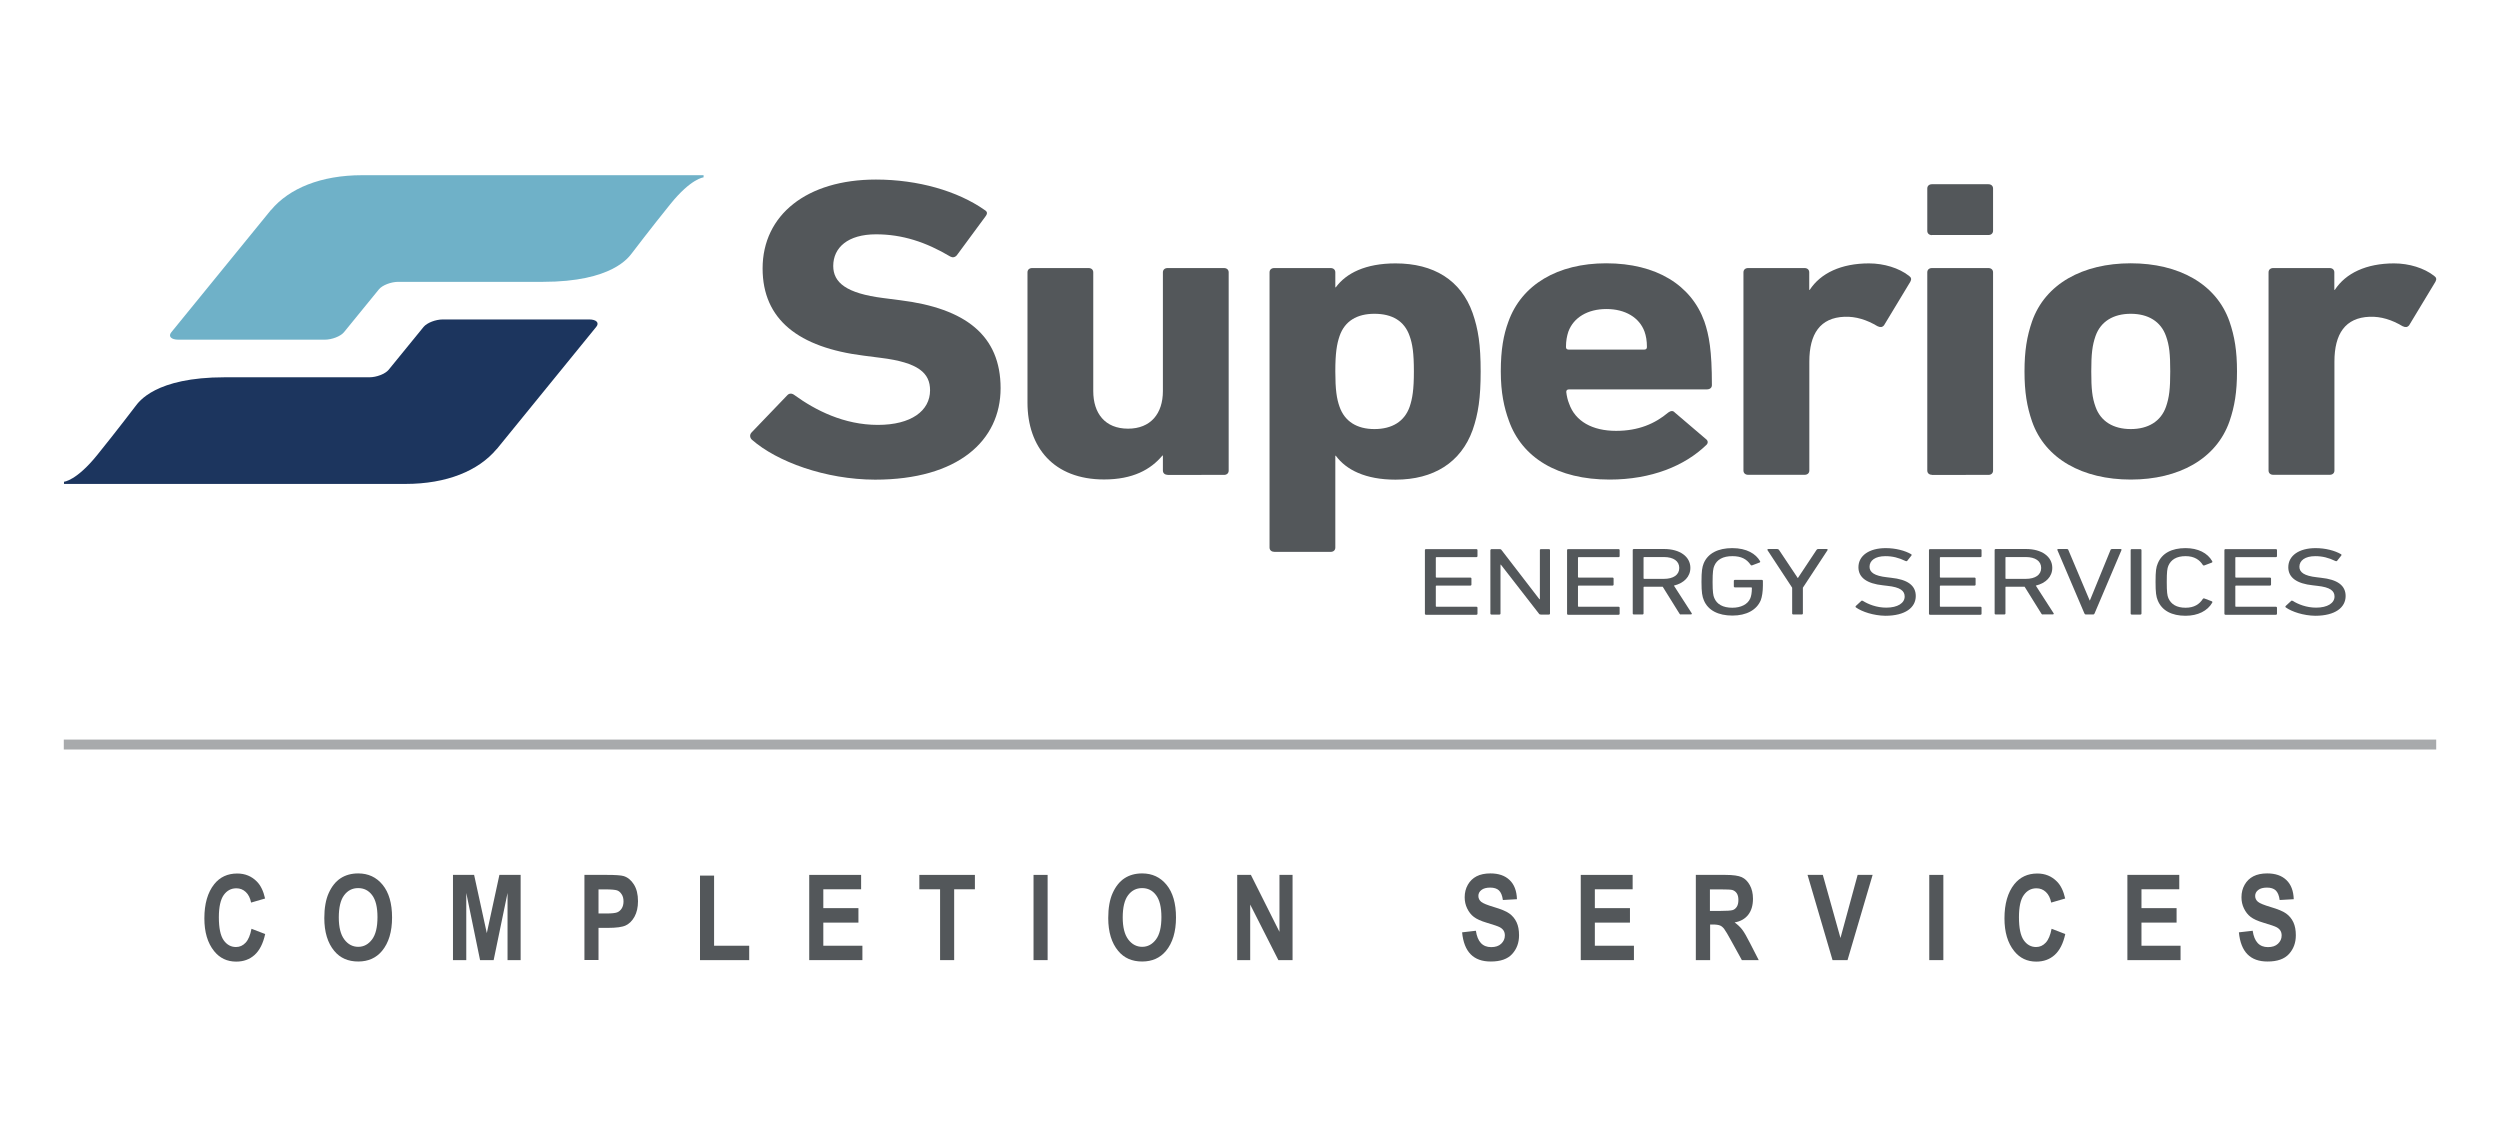 <?xml version="1.0" encoding="utf-8"?>
<!-- Generator: Adobe Illustrator 26.4.1, SVG Export Plug-In . SVG Version: 6.00 Build 0)  -->
<svg version="1.1" id="Layer_1" xmlns="http://www.w3.org/2000/svg" xmlns:xlink="http://www.w3.org/1999/xlink" x="0px" y="0px"
	 viewBox="0 0 252 114.59" style="enable-background:new 0 0 252 114.59;" xml:space="preserve">
<style type="text/css">
	.st0{fill:#53575A;}
	.st1{fill:#6FB1C8;}
	.st2{fill:#1C355E;}
	.st3{opacity:0.5;fill:none;stroke:#53575A;stroke-miterlimit:10;}
</style>
<g>
	<g>
		<g>
			<path class="st0" d="M75.8,44.33c-0.19-0.17-0.28-0.47-0.05-0.73l3.6-3.75c0.19-0.22,0.47-0.22,0.71-0.04
				c2.13,1.55,5.02,3.02,8.43,3.02c3.36,0,5.26-1.42,5.26-3.49c0-1.72-1.14-2.8-4.98-3.27l-1.71-0.22
				c-6.54-0.82-10.19-3.62-10.19-8.79c0-5.39,4.45-8.96,11.42-8.96c4.26,0,8.24,1.16,10.95,3.06c0.28,0.17,0.33,0.34,0.1,0.65
				l-2.89,3.92c-0.19,0.22-0.43,0.26-0.66,0.13c-2.46-1.46-4.83-2.24-7.49-2.24c-2.84,0-4.31,1.34-4.31,3.19
				c0,1.68,1.33,2.76,5.02,3.23l1.71,0.22c6.63,0.82,10.14,3.57,10.14,8.87c0,5.3-4.31,9.22-12.65,9.22
				C83.19,48.34,78.31,46.53,75.8,44.33z"/>
			<path class="st0" d="M117.69,47.86c-0.28,0-0.47-0.17-0.47-0.43v-1.51h-0.05c-1.18,1.42-2.99,2.41-5.88,2.41
				c-5.07,0-7.72-3.23-7.72-7.75V27.45c0-0.26,0.19-0.43,0.47-0.43h5.69c0.28,0,0.47,0.17,0.47,0.43v11.97
				c0,2.24,1.18,3.79,3.51,3.79c2.27,0,3.51-1.51,3.51-3.79V27.45c0-0.26,0.19-0.43,0.47-0.43h5.69c0.28,0,0.47,0.17,0.47,0.43
				v19.99c0,0.26-0.19,0.43-0.47,0.43H117.69z"/>
			<path class="st0" d="M128.44,55.62c-0.28,0-0.47-0.17-0.47-0.43V27.45c0-0.26,0.19-0.43,0.47-0.43h5.69
				c0.28,0,0.47,0.17,0.47,0.43v1.51h0.05c1.04-1.42,2.99-2.41,6.02-2.41c3.84,0,6.59,1.68,7.77,5c0.57,1.64,0.81,3.19,0.81,5.9
				c0,2.67-0.24,4.26-0.81,5.9c-1.18,3.27-3.93,5-7.77,5c-3.03,0-4.98-0.99-6.02-2.41h-0.05v9.26c0,0.26-0.19,0.43-0.47,0.43H128.44
				z M142.09,41.01c0.28-0.82,0.43-1.72,0.43-3.57c0-1.85-0.14-2.76-0.43-3.57c-0.52-1.51-1.75-2.24-3.55-2.24
				c-1.75,0-2.99,0.73-3.51,2.24c-0.28,0.82-0.43,1.72-0.43,3.57c0,1.85,0.14,2.76,0.43,3.57c0.52,1.47,1.75,2.24,3.51,2.24
				C140.33,43.25,141.57,42.48,142.09,41.01z"/>
			<path class="st0" d="M152.09,42.39c-0.47-1.29-0.81-2.8-0.81-4.95c0-2.2,0.28-3.7,0.76-5c1.33-3.75,4.98-5.9,9.86-5.9
				c5.07,0,8.58,2.2,9.9,5.86c0.47,1.38,0.76,2.89,0.76,6.42c0,0.26-0.19,0.43-0.52,0.43h-13.88c-0.19,0-0.28,0.09-0.28,0.26
				c0.05,0.43,0.14,0.82,0.28,1.16c0.62,1.81,2.37,2.76,4.74,2.76c2.27,0,3.93-0.73,5.26-1.85c0.24-0.17,0.47-0.22,0.66,0l3.13,2.67
				c0.24,0.17,0.24,0.43,0.05,0.6c-2.18,2.11-5.54,3.49-9.76,3.49C157.01,48.34,153.41,46.14,152.09,42.39z M165.73,35.24
				c0.19,0,0.28-0.09,0.28-0.26c0-0.65-0.09-1.12-0.24-1.55c-0.52-1.42-1.94-2.28-3.84-2.28c-1.9,0-3.32,0.86-3.84,2.28
				c-0.14,0.43-0.24,0.9-0.24,1.55c0,0.17,0.09,0.26,0.28,0.26H165.73z"/>
			<path class="st0" d="M176.21,47.86c-0.28,0-0.47-0.17-0.47-0.43V27.45c0-0.26,0.19-0.43,0.47-0.43h5.69
				c0.28,0,0.47,0.17,0.47,0.43v1.77h0.05c1.09-1.68,3.17-2.67,5.97-2.67c1.52,0,3.03,0.47,4.03,1.25c0.24,0.17,0.28,0.34,0.14,0.6
				l-2.65,4.39c-0.19,0.22-0.38,0.22-0.66,0.09c-1.09-0.65-2.18-0.99-3.32-0.95c-2.46,0.09-3.55,1.72-3.55,4.52v10.98
				c0,0.26-0.19,0.43-0.47,0.43H176.21z"/>
			<path class="st0" d="M194.74,23.7c-0.28,0-0.47-0.17-0.47-0.43V19c0-0.26,0.19-0.43,0.47-0.43h5.69c0.28,0,0.47,0.17,0.47,0.43
				v4.26c0,0.26-0.19,0.43-0.47,0.43H194.74z M194.74,47.86c-0.28,0-0.47-0.17-0.47-0.43V27.45c0-0.26,0.19-0.43,0.47-0.43h5.69
				c0.28,0,0.47,0.17,0.47,0.43v19.99c0,0.26-0.19,0.43-0.47,0.43H194.74z"/>
			<path class="st0" d="M204.83,42.48c-0.52-1.51-0.76-2.97-0.76-5.04c0-2.07,0.24-3.53,0.76-5.04c1.33-3.79,5.12-5.86,9.95-5.86
				c4.83,0,8.62,2.07,9.95,5.86c0.52,1.51,0.76,2.97,0.76,5.04c0,2.07-0.24,3.53-0.76,5.04c-1.33,3.79-5.12,5.86-9.95,5.86
				C209.95,48.34,206.15,46.27,204.83,42.48z M218.33,41.01c0.33-0.95,0.43-1.81,0.43-3.57s-0.09-2.63-0.43-3.57
				c-0.52-1.47-1.8-2.24-3.55-2.24c-1.75,0-3.03,0.77-3.55,2.24c-0.33,0.95-0.43,1.81-0.43,3.57s0.09,2.63,0.43,3.57
				c0.52,1.47,1.8,2.24,3.55,2.24C216.53,43.25,217.81,42.48,218.33,41.01z"/>
			<path class="st0" d="M229.14,47.86c-0.28,0-0.47-0.17-0.47-0.43V27.45c0-0.26,0.19-0.43,0.47-0.43h5.69
				c0.28,0,0.47,0.17,0.47,0.43v1.77h0.05c1.09-1.68,3.17-2.67,5.97-2.67c1.52,0,3.03,0.47,4.03,1.25c0.24,0.17,0.28,0.34,0.14,0.6
				l-2.65,4.39c-0.19,0.22-0.38,0.22-0.66,0.09c-1.09-0.65-2.18-0.99-3.32-0.95c-2.46,0.09-3.55,1.72-3.55,4.52v10.98
				c0,0.26-0.19,0.43-0.47,0.43H229.14z"/>
		</g>
		<path class="st1" d="M70.93,17.66H36.51c-4.17,0-7.36,1.33-9.18,3.5c-0.01,0.01-0.02,0.02-0.03,0.02L17.27,33.49
			c-0.34,0.41-0.02,0.75,0.71,0.75h14.75c0.73,0,1.6-0.34,1.94-0.75l3.53-4.33c0.34-0.41,1.21-0.75,1.94-0.75h14.58
			c7.03,0,8.67-2.5,9-2.92c0,0,1.86-2.45,3.84-4.9c2.11-2.62,3.36-2.71,3.36-2.71V17.66z"/>
		<path class="st2" d="M6.45,48.78h34.42c4.17,0,7.36-1.33,9.18-3.5c0.01-0.01,0.02-0.02,0.03-0.02L60.1,32.95
			c0.34-0.41,0.02-0.75-0.71-0.75H44.64c-0.73,0-1.6,0.34-1.94,0.75l-3.53,4.33c-0.34,0.41-1.21,0.75-1.94,0.75H22.65
			c-7.03,0-8.67,2.5-9,2.92c0,0-1.86,2.45-3.84,4.9c-2.11,2.62-3.36,2.71-3.36,2.71V48.78z"/>
		<g>
			<path class="st0" d="M143.63,55.45c0-0.06,0.05-0.1,0.12-0.1h5.06c0.07,0,0.12,0.04,0.12,0.1v0.61c0,0.06-0.05,0.1-0.12,0.1
				h-4.01c-0.05,0-0.07,0.02-0.07,0.06v1.94c0,0.04,0.03,0.06,0.07,0.06h3.4c0.07,0,0.12,0.04,0.12,0.1v0.61
				c0,0.06-0.05,0.1-0.12,0.1h-3.4c-0.05,0-0.07,0.02-0.07,0.06v2.01c0,0.04,0.03,0.06,0.07,0.06h4.01c0.07,0,0.12,0.04,0.12,0.1
				v0.61c0,0.06-0.05,0.1-0.12,0.1h-5.06c-0.07,0-0.12-0.04-0.12-0.1V55.45z"/>
			<path class="st0" d="M150.24,55.45c0-0.06,0.05-0.1,0.12-0.1h0.79c0.1,0,0.16,0.02,0.21,0.1l3.81,4.95h0.05v-4.95
				c0-0.06,0.05-0.1,0.12-0.1h0.78c0.07,0,0.12,0.04,0.12,0.1v6.4c0,0.06-0.05,0.1-0.12,0.1h-0.79c-0.09,0-0.16-0.02-0.21-0.1
				l-3.83-4.93h-0.04v4.93c0,0.06-0.05,0.1-0.12,0.1h-0.78c-0.07,0-0.12-0.04-0.12-0.1V55.45z"/>
			<path class="st0" d="M157.96,55.45c0-0.06,0.05-0.1,0.12-0.1h5.06c0.07,0,0.12,0.04,0.12,0.1v0.61c0,0.06-0.05,0.1-0.12,0.1
				h-4.01c-0.05,0-0.07,0.02-0.07,0.06v1.94c0,0.04,0.03,0.06,0.07,0.06h3.4c0.07,0,0.12,0.04,0.12,0.1v0.61
				c0,0.06-0.05,0.1-0.12,0.1h-3.4c-0.05,0-0.07,0.02-0.07,0.06v2.01c0,0.04,0.03,0.06,0.07,0.06h4.01c0.07,0,0.12,0.04,0.12,0.1
				v0.61c0,0.06-0.05,0.1-0.12,0.1h-5.06c-0.07,0-0.12-0.04-0.12-0.1V55.45z"/>
			<path class="st0" d="M169.44,61.94c-0.09,0-0.12-0.03-0.16-0.1l-1.68-2.7h-1.86c-0.05,0-0.07,0.02-0.07,0.06v2.64
				c0,0.06-0.05,0.1-0.12,0.1h-0.85c-0.07,0-0.12-0.04-0.12-0.1v-6.4c0-0.06,0.05-0.1,0.12-0.1h3.05c1.57,0,2.64,0.76,2.64,1.9
				c0,0.89-0.64,1.54-1.66,1.79l1.79,2.78c0.05,0.06,0.01,0.12-0.07,0.12H169.44z M169.27,57.25c0-0.69-0.58-1.1-1.56-1.1h-1.97
				c-0.05,0-0.07,0.02-0.07,0.06v2.08c0,0.04,0.03,0.06,0.07,0.06h1.97C168.69,58.35,169.27,57.94,169.27,57.25z"/>
			<path class="st0" d="M171.51,58.65c0-1.09,0.07-1.48,0.22-1.86c0.42-1.02,1.46-1.54,2.88-1.54c1.47,0,2.38,0.58,2.8,1.31
				c0.04,0.06,0.02,0.11-0.04,0.14l-0.74,0.28c-0.07,0.03-0.14,0.01-0.17-0.05c-0.41-0.59-0.95-0.87-1.84-0.87
				c-0.95,0-1.56,0.35-1.82,0.98c-0.11,0.24-0.17,0.61-0.17,1.62c0,1.01,0.06,1.38,0.17,1.62c0.26,0.63,0.87,0.98,1.82,0.98
				c0.85,0,1.55-0.33,1.81-0.95c0.09-0.22,0.16-0.54,0.16-1.04c0-0.04-0.02-0.06-0.07-0.06h-1.63c-0.07,0-0.12-0.04-0.12-0.1v-0.56
				c0-0.06,0.05-0.1,0.12-0.1h2.69c0.07,0,0.12,0.04,0.12,0.1v0.49c0,0.59-0.09,1.13-0.21,1.45c-0.41,1-1.46,1.56-2.86,1.56
				c-1.42,0-2.46-0.52-2.88-1.54C171.59,60.13,171.51,59.73,171.51,58.65z"/>
			<path class="st0" d="M180.77,61.94c-0.07,0-0.12-0.04-0.12-0.1v-2.6l-2.49-3.79c-0.02-0.06,0.01-0.11,0.1-0.11h0.88
				c0.09,0,0.14,0.03,0.19,0.1l1.88,2.82h0.02l1.87-2.82c0.04-0.07,0.09-0.1,0.17-0.1h0.85c0.1,0,0.12,0.05,0.1,0.11l-2.49,3.79v2.6
				c0,0.06-0.05,0.1-0.12,0.1H180.77z"/>
			<path class="st0" d="M187.08,61.23c-0.05-0.04-0.06-0.1-0.01-0.15l0.54-0.5c0.05-0.05,0.11-0.05,0.17-0.01
				c0.54,0.34,1.39,0.68,2.35,0.68c1.16,0,1.86-0.46,1.86-1.12c0-0.56-0.41-0.94-1.76-1.08l-0.42-0.05
				c-1.63-0.17-2.48-0.78-2.48-1.82c0-1.17,1.08-1.93,2.75-1.93c0.99,0,1.94,0.25,2.56,0.61c0.06,0.04,0.07,0.09,0.03,0.14
				l-0.42,0.53c-0.05,0.05-0.11,0.05-0.17,0.02c-0.68-0.33-1.31-0.49-2.03-0.49c-1.03,0-1.6,0.44-1.6,1.07
				c0,0.55,0.47,0.92,1.77,1.06l0.41,0.05c1.65,0.17,2.48,0.77,2.48,1.84c0,1.15-1.04,1.99-3.07,1.99
				C188.85,62.05,187.7,61.67,187.08,61.23z"/>
			<path class="st0" d="M194.44,55.45c0-0.06,0.05-0.1,0.12-0.1h5.06c0.07,0,0.12,0.04,0.12,0.1v0.61c0,0.06-0.05,0.1-0.12,0.1
				h-4.01c-0.05,0-0.07,0.02-0.07,0.06v1.94c0,0.04,0.02,0.06,0.07,0.06h3.41c0.07,0,0.12,0.04,0.12,0.1v0.61
				c0,0.06-0.05,0.1-0.12,0.1h-3.41c-0.05,0-0.07,0.02-0.07,0.06v2.01c0,0.04,0.02,0.06,0.07,0.06h4.01c0.07,0,0.12,0.04,0.12,0.1
				v0.61c0,0.06-0.05,0.1-0.12,0.1h-5.06c-0.07,0-0.12-0.04-0.12-0.1V55.45z"/>
			<path class="st0" d="M205.92,61.94c-0.09,0-0.12-0.03-0.16-0.1l-1.68-2.7h-1.86c-0.05,0-0.07,0.02-0.07,0.06v2.64
				c0,0.06-0.05,0.1-0.12,0.1h-0.85c-0.07,0-0.12-0.04-0.12-0.1v-6.4c0-0.06,0.05-0.1,0.12-0.1h3.05c1.57,0,2.64,0.76,2.64,1.9
				c0,0.89-0.64,1.54-1.66,1.79l1.79,2.78c0.05,0.06,0.01,0.12-0.07,0.12H205.92z M205.75,57.25c0-0.69-0.58-1.1-1.56-1.1h-1.97
				c-0.05,0-0.07,0.02-0.07,0.06v2.08c0,0.04,0.02,0.06,0.07,0.06h1.97C205.17,58.35,205.75,57.94,205.75,57.25z"/>
			<path class="st0" d="M210.26,61.94c-0.07,0-0.12-0.04-0.15-0.1l-2.72-6.38c-0.04-0.08,0.01-0.12,0.09-0.12h0.84
				c0.1,0,0.15,0.03,0.17,0.1l2.15,5.09h0.02l2.08-5.09c0.02-0.07,0.07-0.1,0.16-0.1h0.85c0.07,0,0.12,0.04,0.09,0.12l-2.71,6.38
				c-0.02,0.06-0.07,0.1-0.15,0.1H210.26z"/>
			<path class="st0" d="M214.77,55.45c0-0.06,0.05-0.1,0.12-0.1h0.85c0.07,0,0.12,0.04,0.12,0.1v6.4c0,0.06-0.05,0.1-0.12,0.1h-0.85
				c-0.07,0-0.12-0.04-0.12-0.1V55.45z"/>
			<path class="st0" d="M217.28,58.65c0-1.1,0.06-1.47,0.22-1.85c0.42-1.04,1.42-1.55,2.8-1.55c1.25,0,2.22,0.48,2.7,1.33
				c0.02,0.05,0.01,0.1-0.05,0.13l-0.74,0.28c-0.07,0.03-0.15,0-0.17-0.05c-0.33-0.51-0.85-0.88-1.73-0.88
				c-0.92,0-1.47,0.35-1.74,0.97c-0.11,0.27-0.16,0.59-0.16,1.63c0,1.04,0.05,1.36,0.16,1.63c0.27,0.62,0.83,0.97,1.74,0.97
				c0.88,0,1.4-0.37,1.73-0.88c0.02-0.05,0.1-0.08,0.17-0.05l0.74,0.28c0.06,0.03,0.07,0.08,0.05,0.13
				c-0.48,0.84-1.45,1.33-2.7,1.33c-1.37,0-2.38-0.51-2.8-1.55C217.34,60.12,217.28,59.74,217.28,58.65z"/>
			<path class="st0" d="M224.22,55.45c0-0.06,0.05-0.1,0.12-0.1h5.06c0.07,0,0.12,0.04,0.12,0.1v0.61c0,0.06-0.05,0.1-0.12,0.1
				h-4.01c-0.05,0-0.07,0.02-0.07,0.06v1.94c0,0.04,0.02,0.06,0.07,0.06h3.41c0.07,0,0.12,0.04,0.12,0.1v0.61
				c0,0.06-0.05,0.1-0.12,0.1h-3.41c-0.05,0-0.07,0.02-0.07,0.06v2.01c0,0.04,0.02,0.06,0.07,0.06h4.01c0.07,0,0.12,0.04,0.12,0.1
				v0.61c0,0.06-0.05,0.1-0.12,0.1h-5.06c-0.07,0-0.12-0.04-0.12-0.1V55.45z"/>
			<path class="st0" d="M230.41,61.23c-0.05-0.04-0.06-0.1-0.01-0.15l0.54-0.5c0.05-0.05,0.11-0.05,0.17-0.01
				c0.54,0.34,1.39,0.68,2.35,0.68c1.16,0,1.86-0.46,1.86-1.12c0-0.56-0.41-0.94-1.76-1.08l-0.42-0.05
				c-1.63-0.17-2.48-0.78-2.48-1.82c0-1.17,1.08-1.93,2.75-1.93c0.99,0,1.94,0.25,2.56,0.61c0.06,0.04,0.07,0.09,0.03,0.14
				l-0.42,0.53c-0.05,0.05-0.11,0.05-0.17,0.02c-0.68-0.33-1.31-0.49-2.03-0.49c-1.03,0-1.6,0.44-1.6,1.07
				c0,0.55,0.47,0.92,1.77,1.06l0.41,0.05c1.65,0.17,2.48,0.77,2.48,1.84c0,1.15-1.04,1.99-3.07,1.99
				C232.18,62.05,231.03,61.67,230.41,61.23z"/>
		</g>
	</g>
	<line class="st3" x1="6.43" y1="75.05" x2="245.57" y2="75.05"/>
	<g>
		<path class="st0" d="M25.35,93.62l1.38,0.53c-0.21,0.96-0.57,1.66-1.07,2.11s-1.12,0.67-1.85,0.67c-0.92,0-1.66-0.35-2.23-1.06
			c-0.66-0.82-0.98-1.92-0.98-3.3c0-1.46,0.33-2.61,0.99-3.44c0.57-0.72,1.35-1.08,2.32-1.08c0.79,0,1.45,0.27,1.98,0.81
			c0.38,0.38,0.66,0.95,0.83,1.71l-1.41,0.41c-0.09-0.46-0.27-0.82-0.54-1.07s-0.58-0.37-0.95-0.37c-0.52,0-0.95,0.23-1.27,0.68
			s-0.49,1.2-0.49,2.24c0,1.08,0.16,1.85,0.48,2.31s0.74,0.69,1.25,0.69c0.38,0,0.7-0.15,0.97-0.44S25.23,94.26,25.35,93.62z"/>
		<path class="st0" d="M32.69,92.54c0-1.02,0.15-1.87,0.45-2.53s0.7-1.16,1.19-1.48s1.08-0.49,1.78-0.49c1.01,0,1.83,0.38,2.46,1.15
			s0.95,1.87,0.95,3.29c0,1.44-0.34,2.56-1.01,3.37c-0.59,0.71-1.39,1.07-2.4,1.07c-1.02,0-1.82-0.35-2.41-1.06
			C33.03,95.06,32.69,93.95,32.69,92.54z M34.15,92.48c0,0.99,0.19,1.73,0.56,2.22s0.84,0.74,1.4,0.74c0.56,0,1.02-0.25,1.39-0.74
			s0.55-1.24,0.55-2.26c0-1-0.18-1.73-0.54-2.21s-0.83-0.71-1.41-0.71s-1.05,0.24-1.41,0.72S34.15,91.47,34.15,92.48z"/>
		<path class="st0" d="M45.66,96.78v-8.59h2.13l1.28,5.87l1.27-5.87h2.14v8.59h-1.32v-6.77l-1.4,6.77h-1.37l-1.39-6.77v6.77H45.66z"
			/>
		<path class="st0" d="M58.91,96.78v-8.59h2.29c0.85,0,1.41,0.04,1.67,0.12c0.42,0.13,0.76,0.42,1.03,0.85
			c0.27,0.43,0.41,0.99,0.41,1.68c0,0.62-0.12,1.14-0.35,1.56c-0.23,0.42-0.53,0.71-0.88,0.88s-0.96,0.25-1.82,0.25h-0.93v3.24
			H58.91z M60.33,89.64v2.44h0.79c0.53,0,0.89-0.04,1.08-0.11s0.35-0.21,0.47-0.4c0.12-0.19,0.18-0.43,0.18-0.71
			c0-0.29-0.06-0.53-0.19-0.72c-0.13-0.2-0.28-0.33-0.46-0.39s-0.57-0.1-1.17-0.1H60.33z"/>
		<path class="st0" d="M70.56,96.78v-8.52h1.42v7.07h3.54v1.45H70.56z"/>
		<path class="st0" d="M81.57,96.78v-8.59h5.23v1.45h-3.81v1.9h3.54V93h-3.54v2.33h3.94v1.45H81.57z"/>
		<path class="st0" d="M94.76,96.78v-7.14h-2.09v-1.45h5.6v1.45h-2.09v7.14H94.76z"/>
		<path class="st0" d="M104.18,96.78v-8.59h1.42v8.59H104.18z"/>
		<path class="st0" d="M111.71,92.54c0-1.02,0.15-1.87,0.45-2.53c0.3-0.66,0.7-1.16,1.19-1.48s1.08-0.49,1.78-0.49
			c1.01,0,1.83,0.38,2.46,1.15s0.95,1.87,0.95,3.29c0,1.44-0.34,2.56-1.01,3.37c-0.59,0.71-1.39,1.07-2.4,1.07
			c-1.02,0-1.82-0.35-2.41-1.06C112.05,95.06,111.71,93.95,111.71,92.54z M113.17,92.48c0,0.99,0.19,1.73,0.56,2.22
			s0.84,0.74,1.4,0.74c0.56,0,1.02-0.25,1.39-0.74s0.55-1.24,0.55-2.26c0-1-0.18-1.73-0.54-2.21s-0.83-0.71-1.41-0.71
			s-1.05,0.24-1.41,0.72S113.17,91.47,113.17,92.48z"/>
		<path class="st0" d="M124.71,96.78v-8.59h1.38l2.88,5.74v-5.74h1.32v8.59h-1.43l-2.84-5.6v5.6H124.71z"/>
		<path class="st0" d="M147.38,93.98l1.39-0.16c0.16,1.1,0.67,1.65,1.54,1.65c0.43,0,0.77-0.11,1.01-0.34s0.37-0.5,0.37-0.83
			c0-0.19-0.04-0.36-0.13-0.5s-0.22-0.25-0.39-0.34s-0.6-0.24-1.28-0.44c-0.61-0.18-1.05-0.38-1.33-0.6
			c-0.28-0.21-0.5-0.5-0.67-0.85s-0.25-0.72-0.25-1.13c0-0.47,0.11-0.89,0.32-1.26s0.51-0.66,0.88-0.85s0.84-0.29,1.39-0.29
			c0.83,0,1.47,0.22,1.94,0.67s0.71,1.09,0.74,1.93l-1.42,0.08c-0.06-0.46-0.2-0.78-0.4-0.97s-0.5-0.28-0.88-0.28
			s-0.68,0.08-0.88,0.24c-0.21,0.16-0.31,0.36-0.31,0.6c0,0.23,0.09,0.43,0.28,0.59c0.19,0.16,0.62,0.33,1.29,0.53
			c0.71,0.21,1.23,0.42,1.55,0.65c0.32,0.23,0.56,0.52,0.73,0.88s0.25,0.8,0.25,1.32c0,0.75-0.23,1.37-0.69,1.88
			s-1.18,0.76-2.15,0.76C148.53,96.93,147.57,95.95,147.38,93.98z"/>
		<path class="st0" d="M159.34,96.78v-8.59h5.23v1.45h-3.81v1.9h3.54V93h-3.54v2.33h3.94v1.45H159.34z"/>
		<path class="st0" d="M170.94,96.78v-8.59h2.99c0.77,0,1.31,0.08,1.64,0.23s0.6,0.42,0.81,0.8s0.32,0.84,0.32,1.37
			c0,0.67-0.16,1.21-0.48,1.62s-0.78,0.67-1.37,0.77c0.3,0.22,0.56,0.46,0.76,0.72s0.47,0.73,0.81,1.4l0.86,1.68h-1.7l-1.03-1.87
			c-0.37-0.68-0.62-1.1-0.75-1.27s-0.27-0.29-0.42-0.35s-0.39-0.1-0.71-0.1h-0.29v3.59H170.94z M172.36,91.82h1.05
			c0.64,0,1.05-0.03,1.23-0.08s0.32-0.17,0.43-0.34s0.16-0.4,0.16-0.69c0-0.27-0.05-0.49-0.16-0.66s-0.26-0.28-0.45-0.34
			c-0.13-0.04-0.52-0.06-1.15-0.06h-1.11V91.82z"/>
		<path class="st0" d="M184.72,96.78l-2.52-8.59h1.54l1.78,6.36l1.73-6.36h1.51l-2.53,8.59H184.72z"/>
		<path class="st0" d="M194.47,96.78v-8.59h1.42v8.59H194.47z"/>
		<path class="st0" d="M206.8,93.62l1.38,0.53c-0.21,0.96-0.57,1.66-1.07,2.11s-1.12,0.67-1.85,0.67c-0.92,0-1.66-0.35-2.23-1.06
			c-0.66-0.82-0.98-1.92-0.98-3.3c0-1.46,0.33-2.61,0.99-3.44c0.58-0.72,1.35-1.08,2.32-1.08c0.79,0,1.45,0.27,1.98,0.81
			c0.38,0.38,0.66,0.95,0.83,1.71l-1.41,0.41c-0.09-0.46-0.27-0.82-0.54-1.07c-0.27-0.25-0.58-0.37-0.95-0.37
			c-0.52,0-0.95,0.23-1.27,0.68c-0.33,0.45-0.49,1.2-0.49,2.24c0,1.08,0.16,1.85,0.48,2.31s0.74,0.69,1.25,0.69
			c0.38,0,0.7-0.15,0.97-0.44S206.68,94.26,206.8,93.62z"/>
		<path class="st0" d="M214.44,96.78v-8.59h5.23v1.45h-3.81v1.9h3.54V93h-3.54v2.33h3.94v1.45H214.44z"/>
		<path class="st0" d="M225.68,93.98l1.39-0.16c0.16,1.1,0.67,1.65,1.54,1.65c0.43,0,0.77-0.11,1.01-0.34s0.37-0.5,0.37-0.83
			c0-0.19-0.04-0.36-0.13-0.5s-0.22-0.25-0.39-0.34s-0.6-0.24-1.28-0.44c-0.61-0.18-1.05-0.38-1.33-0.6
			c-0.28-0.21-0.5-0.5-0.67-0.85s-0.25-0.72-0.25-1.13c0-0.47,0.11-0.89,0.32-1.26s0.51-0.66,0.88-0.85s0.84-0.29,1.39-0.29
			c0.83,0,1.47,0.22,1.94,0.67s0.71,1.09,0.74,1.93l-1.42,0.08c-0.06-0.46-0.2-0.78-0.4-0.97s-0.5-0.28-0.88-0.28
			s-0.68,0.08-0.88,0.24c-0.21,0.16-0.31,0.36-0.31,0.6c0,0.23,0.09,0.43,0.28,0.59c0.19,0.16,0.62,0.33,1.29,0.53
			c0.71,0.21,1.23,0.42,1.55,0.65c0.32,0.23,0.56,0.52,0.73,0.88s0.25,0.8,0.25,1.32c0,0.75-0.23,1.37-0.69,1.88
			s-1.18,0.76-2.15,0.76C226.83,96.93,225.87,95.95,225.68,93.98z"/>
	</g>
</g>
</svg>
